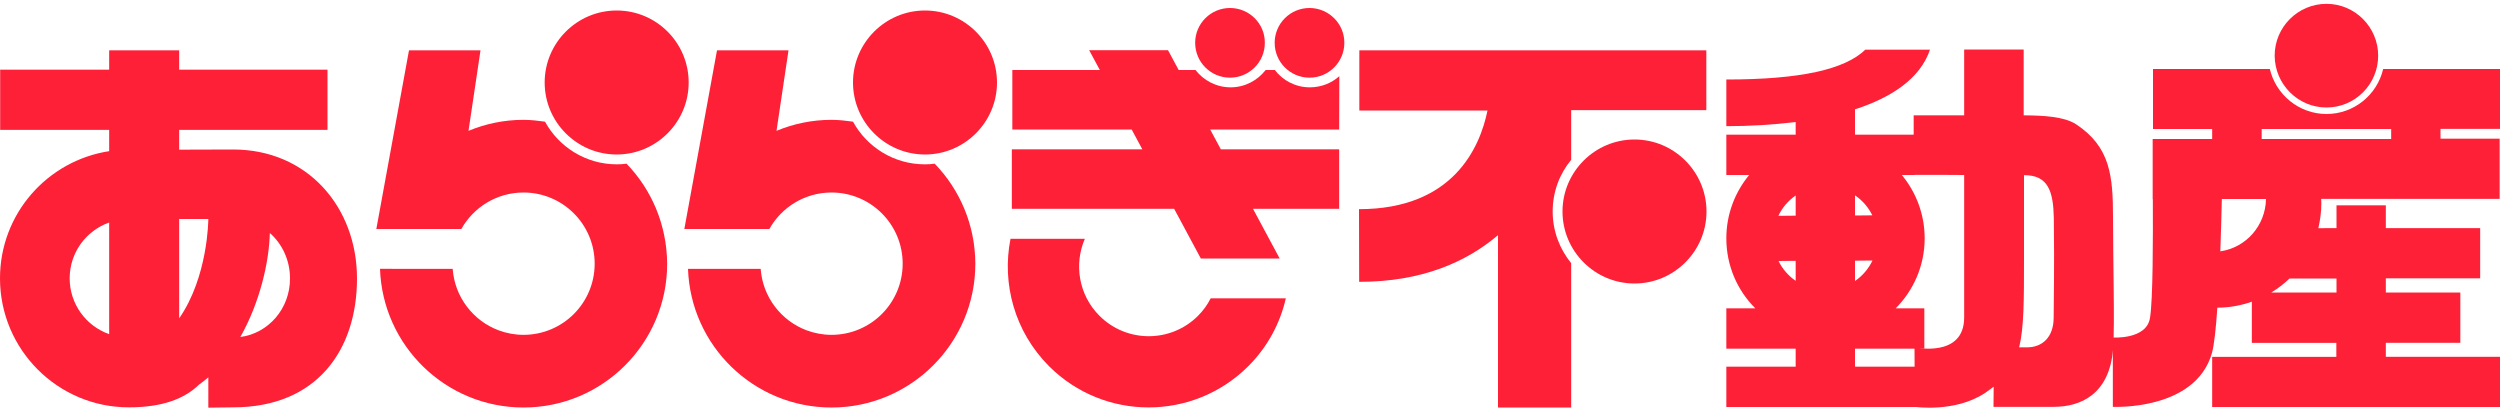 <?xml version="1.0" encoding="utf-8"?>
<!-- Generator: Adobe Illustrator 13.0.2, SVG Export Plug-In . SVG Version: 6.00 Build 14948)  -->
<!DOCTYPE svg PUBLIC "-//W3C//DTD SVG 1.1//EN" "http://www.w3.org/Graphics/SVG/1.1/DTD/svg11.dtd">
<svg version="1.1" id="レイヤー_1" xmlns="http://www.w3.org/2000/svg" xmlns:xlink="http://www.w3.org/1999/xlink" x="0px"
	 y="0px" width="1500px" height="246px" viewBox="0 4876.5 1500 246" enable-background="new 0 4876.5 1500 246"
	 xml:space="preserve">
<g>
	<path fill="#FD2037" d="M139.9,4966.2l-32.4,0.1v-11.9h89v-36.1h-89v-11.6h-42v11.6H0.1v36.1h65.4v12.8
		c-37.1,5.7-65.5,37.6-65.5,76.3c0,42.7,34.6,77.4,77.3,77.4c20.1,0,33.4-5.1,42.2-13.7c1.9-1.3,3.7-2.8,5.5-4.3v18.2
		c6,0,7.8-0.2,14.9-0.2c50.5,0,74.3-34.7,74.3-77.3C214.2,5000.8,184.5,4966.2,139.9,4966.2z M41.8,5043.5
		c0-15.5,9.9-28.6,23.7-33.5v67C51.6,5072.1,41.8,5058.9,41.8,5043.5z M107.5,5067.5v-59.6H125
		C125,5008.1,124.9,5042.5,107.5,5067.5z M144.2,5078.7c11.8-20.8,17.3-45.3,17.7-62.4c7.4,6.5,12.1,16.3,12.1,27.2
		C174.1,5061.6,161.1,5076.5,144.2,5078.7z"/>
	<g>
		<path fill="#FD2037" d="M718.8,5066c-16.3,16.3-42.8,16.3-59.1,0c-12.5-12.5-15.4-30.9-8.8-46.2h-44.6
			c-5.3,26.8,2.4,55.6,23.1,76.4c33,33,86.5,33,119.6,0c11.6-11.6,19.1-25.8,22.5-40.7h-45.1C724.5,5059.3,722,5062.8,718.8,5066z"
			/>
	</g>
	<path fill="#FD2037" d="M738,4881.3c-11.5,0-20.9,9.3-20.9,20.9c0,11.5,9.3,20.9,20.9,20.9c11.5,0,20.9-9.3,20.9-20.9
		C759,4890.7,749.6,4881.3,738,4881.3z"/>
	<path fill="#FD2037" d="M1141.1,4981.5h7.7v-24.2H1113v-15.2c21.9-7.1,39.1-18.4,45-35.8h-38.8c-12.3,11.9-38.9,17.9-83.4,17.9v28
		c13.6,0,27.9-0.8,41.6-2.5v7.6h-41.6v24.2h13.7c-8.5,10.3-13.7,23.5-13.7,38c0,16.4,6.6,31.3,17.4,42h-17.4v24.2h41.6v10.8h-41.6
		v24.2h41.6h35.5h41.8v-24.2H1113v-10.8h41.6v-24.2h-17.2c10.7-10.7,17.4-25.6,17.4-42C1154.8,5005,1149.6,4991.8,1141.1,4981.5z
		 M1123.4,5005.7l-10.4,0.1v-12.1C1117.4,4996.7,1121,5000.8,1123.4,5005.7z M1077.4,4993.8v12.1l-10.4,0.1
		C1069.4,5001,1073,4996.8,1077.4,4993.8z M1067.1,5033.1l10.3-0.1v12C1073,5042,1069.5,5037.9,1067.1,5033.1z M1113,5045.1v-12.2
		l10.5-0.1C1121.1,5037.8,1117.5,5042,1113,5045.1z"/>
	<path fill="#FD2037" d="M1267.8,5006.7c0-24.7-1.7-42.1-22.1-55.6c-7.2-4.7-19.5-5.3-31.5-5.4c0-21.9,0-39.5,0-39.5h-35.7v39.5
		c-16.3,0-30.3,0-30.3,0s0,22.8,0,35.7c10.6,0,20.9,0,30.3,0.1v49.8c0,16.6,0,29.8,0,35.7c0,24.5-29.8,17.9-29.8,17.9l0.2,35.7
		c0,0,24.2,3.6,42.1-8.3c1.8-1.3,3.6-2.5,5.2-3.8l-0.1,12.1c0,0,12.3,0,36.1,0c15.8,0,33.6-7.1,35.7-35.2
		C1268.9,5071,1267.8,5032.8,1267.8,5006.7z M1232.2,5067c0,11.9-6.9,17.9-15.9,17.9c-1.8,0-3.4,0-4.8,0c2.9-11.9,2.9-28.2,2.9-53.5
		c0,0,0-23.3,0-49.8c14.6-0.1,17.6,9.8,17.9,26C1232.7,5040.4,1232.2,5055.1,1232.2,5067z"/>
	<path fill="#FD2037" d="M980.7,4960.2c-23.8,0-43.2,19.4-43.2,43.2c0,23.8,19.4,43.2,43.2,43.2s43.2-19.4,43.2-43.2
		S1004.5,4960.2,980.7,4960.2z"/>
	<path fill="#FD2037" d="M1500,4953.9v-36h-70.1c-3.6,15.5-17.5,27-34,27s-30.4-11.6-34-27h-70.1v36h35.5v6h-35.7v36.1h0.1
		c0.1,22.9,0.1,60.5-1.7,71.2c-2,13.2-22.3,11.8-22.3,11.8v41.6c0,0,49.7,2.5,59.5-32.4c1.3-4.8,2.4-14.9,3.2-27.1
		c7.2,0,14.2-1.3,20.7-3.6v24.7h50.7v8.4h-74.5v30.1H1500v-30.1h-68.5v-8.4h44.7V5052h-44.7v-8.5h56.6v-30.1h-56.6v-13.7h-29.6v13.7
		H1391c1.1-4.8,1.8-9.7,1.8-14.9c0-0.9-0.1-1.8-0.1-2.7h107.1v-36.1h-35.5v-5.9h35.7V4953.9z M1332.2,5027.3
		c0.4-11.5,0.7-22.6,0.9-31.4h26.5C1359.3,5011.9,1347.6,5025.1,1332.2,5027.3z M1401.9,5043.6v8.4h-39.1c3.9-2.4,7.6-5.2,10.9-8.4
		H1401.9z M1434.7,4959.9H1357v-6h77.7V4959.9z M1395.9,4941c17.1,0,31-13.9,31-31.1c0-17.1-13.9-31.1-31-31.1
		c-17.1,0-31.1,13.9-31.1,31.1C1364.9,4927.1,1378.8,4941,1395.9,4941z"/>
	<path fill="#FD2037" d="M370,4882.8c-23.8,0-43.2,19.4-43.2,43.2c0,23.8,19.4,43.2,43.2,43.2s43.2-19.4,43.2-43.2
		C413.2,4902.2,393.9,4882.8,370,4882.8z"/>
	<path fill="#FD2037" d="M375.9,4974.7c-1.9,0.3-3.9,0.4-5.8,0.4c-18.6,0-34.8-10.4-43.1-25.6c-4.3-0.6-8.6-1.1-13-1.1
		c-11.6,0-22.8,2.4-32.9,6.6l7.2-48.3h-42.9l-19.6,107.2h51c7.3-13,21.2-21.9,37.3-21.9c23.6,0,42.7,19.1,42.7,42.7
		c0,23.6-19.1,42.7-42.7,42.7c-5.3,0-10.3-1-14.9-2.7c-15.3-5.7-26.4-20-27.6-36.9H228c1.6,46.2,39.5,83.2,86.1,83.2
		c47.6,0,86.2-38.6,86.2-86.3C400.1,5011.3,390.9,4990.2,375.9,4974.7z"/>
	<path fill="#FD2037" d="M555,4882.8c-23.8,0-43.2,19.4-43.2,43.2c0,23.8,19.4,43.2,43.2,43.2s43.2-19.4,43.2-43.2
		C598.2,4902.2,578.8,4882.8,555,4882.8z"/>
	<path fill="#FD2037" d="M560.8,4974.7c-1.9,0.3-3.9,0.4-5.9,0.4c-18.6,0-34.8-10.4-43.1-25.6c-4.3-0.6-8.6-1.1-13-1.1
		c-11.6,0-22.8,2.4-32.9,6.6l7.2-48.3h-42.9l-19.6,107.2h51c7.3-13,21.2-21.9,37.3-21.9c23.6,0,42.7,19.1,42.7,42.7
		c0,23.6-19.1,42.7-42.7,42.7c-5.3,0-10.3-1-14.9-2.7c-15.3-5.7-26.4-20-27.6-36.9h-43.6c1.6,46.2,39.5,83.2,86.1,83.2
		c47.6,0,86.3-38.6,86.3-86.3C585.1,5011.3,575.8,4990.2,560.8,4974.7z"/>
	<path fill="#FD2037" d="M785.7,4881.3c-11.5,0-20.9,9.3-20.9,20.9c0,11.5,9.3,20.9,20.9,20.9c11.5,0,20.9-9.3,20.9-20.9
		C806.7,4890.7,797.2,4881.3,785.7,4881.3z"/>
	<path fill="#FD2037" d="M803.6,4922.2c-4.7,4.2-10.9,6.7-17.7,6.7c-8.6,0-16.2-4.1-21-10.4h-5.5c-4.9,6.3-12.5,10.4-21,10.4
		c-8.6,0-16.2-4.1-21.1-10.4h-10.1l-6.4-11.9h-47.3l6.4,11.9h-52.5v35.7H679l6.4,11.9h-78.3v35.7h97.4l16,29.8h47.3l-16-29.8h51.7
		v-35.7h-71l-6.4-11.9h77.4L803.6,4922.2L803.6,4922.2z"/>
	<path fill="#FD2037" d="M1023.8,4906.7H815.6v36.1h76.9c-4.5,22.1-20.5,59.2-77.1,59.2l0.1,43.6c37.5,0,64.2-11.8,83.3-28V5121
		h43.9v-86.6c-6.9-8.5-11.1-19.2-11.1-31c0-11.8,4.1-22.5,11.1-31v-29.8h81.1V4906.7L1023.8,4906.7z"/>
</g>
</svg>
